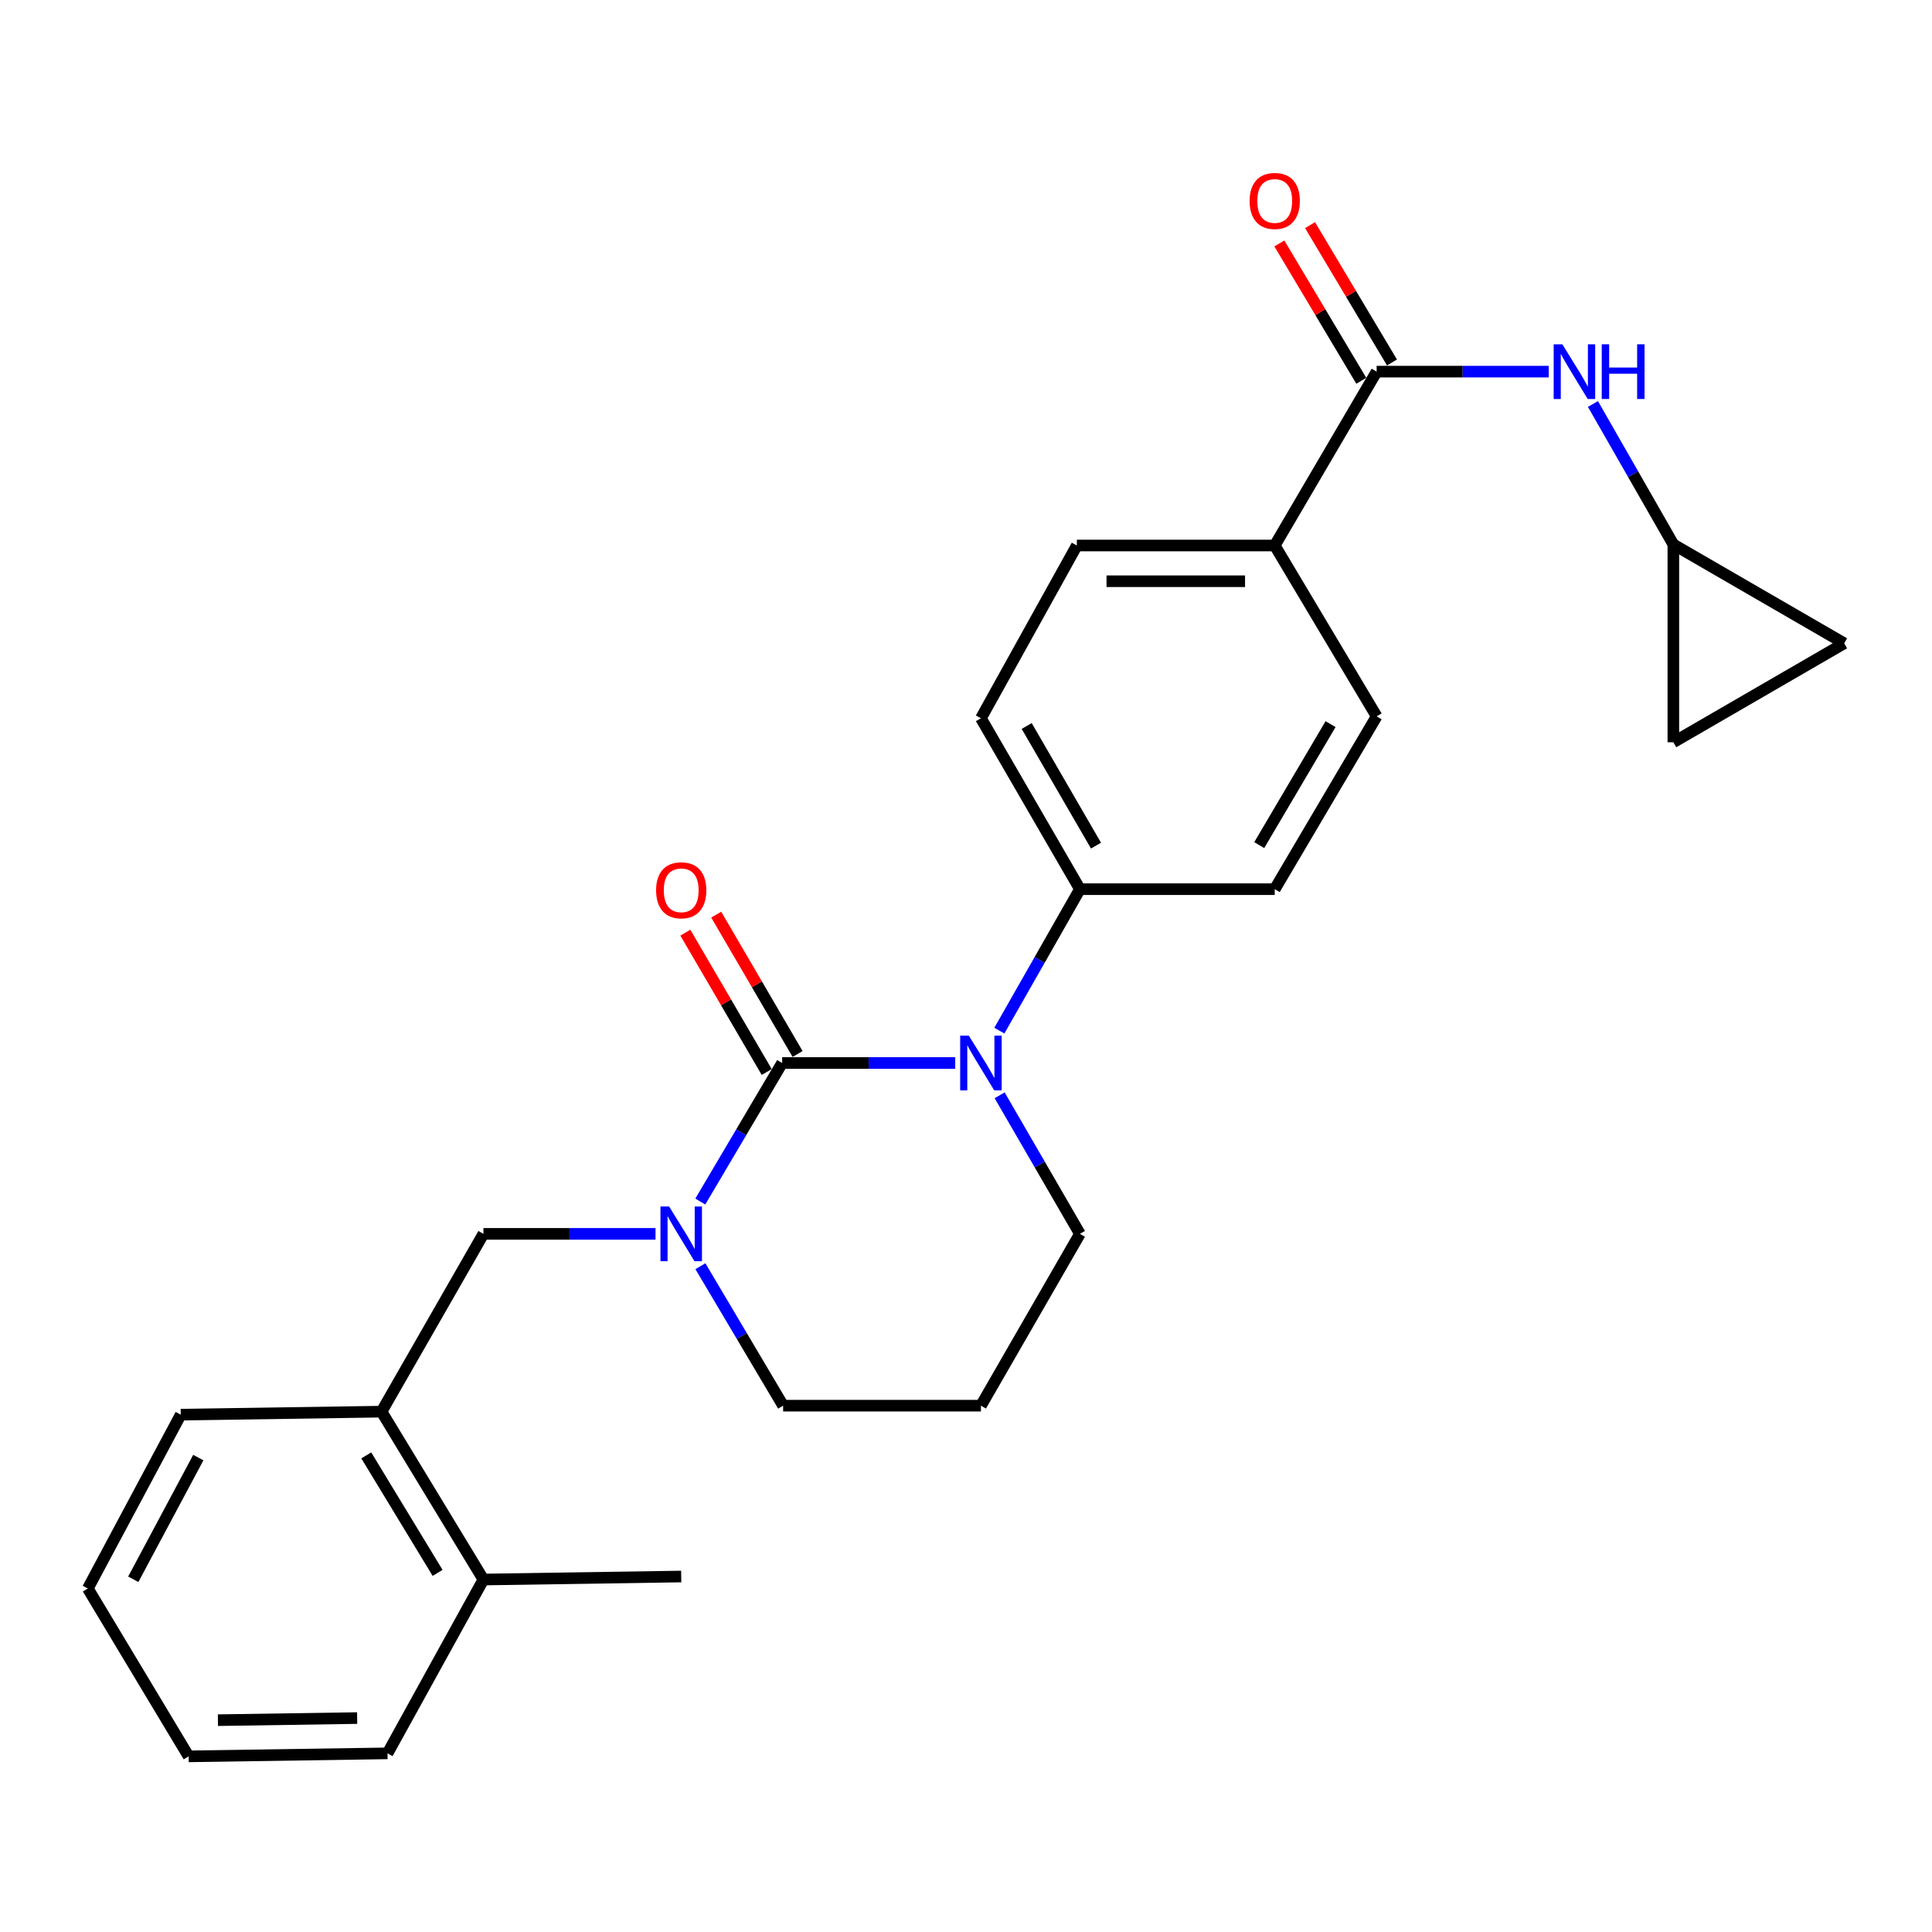 <?xml version='1.0' encoding='iso-8859-1'?>
<svg version='1.1' baseProfile='full'
              xmlns='http://www.w3.org/2000/svg'
                      xmlns:rdkit='http://www.rdkit.org/xml'
                      xmlns:xlink='http://www.w3.org/1999/xlink'
                  xml:space='preserve'
width='1000px' height='1000px' viewBox='0 0 1000 1000'>
<!-- END OF HEADER -->
<rect style='opacity:1.0;fill:#FFFFFF;stroke:none' width='1000' height='1000' x='0' y='0'> </rect>
<path class='bond-0' d='M 404.841,550.204 L 449.628,550.204' style='fill:none;fill-rule:evenodd;stroke:#000000;stroke-width:6px;stroke-linecap:butt;stroke-linejoin:miter;stroke-opacity:1' />
<path class='bond-0' d='M 449.628,550.204 L 494.416,550.204' style='fill:none;fill-rule:evenodd;stroke:#0000FF;stroke-width:6px;stroke-linecap:butt;stroke-linejoin:miter;stroke-opacity:1' />
<path class='bond-1' d='M 404.841,550.204 L 383.659,586.06' style='fill:none;fill-rule:evenodd;stroke:#000000;stroke-width:6px;stroke-linecap:butt;stroke-linejoin:miter;stroke-opacity:1' />
<path class='bond-1' d='M 383.659,586.06 L 362.477,621.915' style='fill:none;fill-rule:evenodd;stroke:#0000FF;stroke-width:6px;stroke-linecap:butt;stroke-linejoin:miter;stroke-opacity:1' />
<path class='bond-7' d='M 412.828,545.541 L 391.77,509.478' style='fill:none;fill-rule:evenodd;stroke:#000000;stroke-width:6px;stroke-linecap:butt;stroke-linejoin:miter;stroke-opacity:1' />
<path class='bond-7' d='M 391.77,509.478 L 370.713,473.415' style='fill:none;fill-rule:evenodd;stroke:#FF0000;stroke-width:6px;stroke-linecap:butt;stroke-linejoin:miter;stroke-opacity:1' />
<path class='bond-7' d='M 396.854,554.868 L 375.796,518.805' style='fill:none;fill-rule:evenodd;stroke:#000000;stroke-width:6px;stroke-linecap:butt;stroke-linejoin:miter;stroke-opacity:1' />
<path class='bond-7' d='M 375.796,518.805 L 354.739,482.742' style='fill:none;fill-rule:evenodd;stroke:#FF0000;stroke-width:6px;stroke-linecap:butt;stroke-linejoin:miter;stroke-opacity:1' />
<path class='bond-5' d='M 517.266,533.456 L 538.116,496.845' style='fill:none;fill-rule:evenodd;stroke:#0000FF;stroke-width:6px;stroke-linecap:butt;stroke-linejoin:miter;stroke-opacity:1' />
<path class='bond-5' d='M 538.116,496.845 L 558.966,460.234' style='fill:none;fill-rule:evenodd;stroke:#000000;stroke-width:6px;stroke-linecap:butt;stroke-linejoin:miter;stroke-opacity:1' />
<path class='bond-18' d='M 517.412,566.92 L 538.189,602.781' style='fill:none;fill-rule:evenodd;stroke:#0000FF;stroke-width:6px;stroke-linecap:butt;stroke-linejoin:miter;stroke-opacity:1' />
<path class='bond-18' d='M 538.189,602.781 L 558.966,638.643' style='fill:none;fill-rule:evenodd;stroke:#000000;stroke-width:6px;stroke-linecap:butt;stroke-linejoin:miter;stroke-opacity:1' />
<path class='bond-3' d='M 339.296,638.643 L 294.759,638.643' style='fill:none;fill-rule:evenodd;stroke:#0000FF;stroke-width:6px;stroke-linecap:butt;stroke-linejoin:miter;stroke-opacity:1' />
<path class='bond-3' d='M 294.759,638.643 L 250.222,638.643' style='fill:none;fill-rule:evenodd;stroke:#000000;stroke-width:6px;stroke-linecap:butt;stroke-linejoin:miter;stroke-opacity:1' />
<path class='bond-19' d='M 362.527,655.388 L 383.936,691.481' style='fill:none;fill-rule:evenodd;stroke:#0000FF;stroke-width:6px;stroke-linecap:butt;stroke-linejoin:miter;stroke-opacity:1' />
<path class='bond-19' d='M 383.936,691.481 L 405.344,727.575' style='fill:none;fill-rule:evenodd;stroke:#000000;stroke-width:6px;stroke-linecap:butt;stroke-linejoin:miter;stroke-opacity:1' />
<path class='bond-2' d='M 712.547,192.36 L 659.798,282.35' style='fill:none;fill-rule:evenodd;stroke:#000000;stroke-width:6px;stroke-linecap:butt;stroke-linejoin:miter;stroke-opacity:1' />
<path class='bond-4' d='M 712.547,192.36 L 757.084,192.36' style='fill:none;fill-rule:evenodd;stroke:#000000;stroke-width:6px;stroke-linecap:butt;stroke-linejoin:miter;stroke-opacity:1' />
<path class='bond-4' d='M 757.084,192.36 L 801.621,192.36' style='fill:none;fill-rule:evenodd;stroke:#0000FF;stroke-width:6px;stroke-linecap:butt;stroke-linejoin:miter;stroke-opacity:1' />
<path class='bond-12' d='M 720.49,187.622 L 699.285,152.075' style='fill:none;fill-rule:evenodd;stroke:#000000;stroke-width:6px;stroke-linecap:butt;stroke-linejoin:miter;stroke-opacity:1' />
<path class='bond-12' d='M 699.285,152.075 L 678.081,116.527' style='fill:none;fill-rule:evenodd;stroke:#FF0000;stroke-width:6px;stroke-linecap:butt;stroke-linejoin:miter;stroke-opacity:1' />
<path class='bond-12' d='M 704.604,197.098 L 683.399,161.551' style='fill:none;fill-rule:evenodd;stroke:#000000;stroke-width:6px;stroke-linecap:butt;stroke-linejoin:miter;stroke-opacity:1' />
<path class='bond-12' d='M 683.399,161.551 L 662.195,126.004' style='fill:none;fill-rule:evenodd;stroke:#FF0000;stroke-width:6px;stroke-linecap:butt;stroke-linejoin:miter;stroke-opacity:1' />
<path class='bond-8' d='M 250.222,638.643 L 197.484,730.668' style='fill:none;fill-rule:evenodd;stroke:#000000;stroke-width:6px;stroke-linecap:butt;stroke-linejoin:miter;stroke-opacity:1' />
<path class='bond-6' d='M 824.502,209.096 L 845.315,245.451' style='fill:none;fill-rule:evenodd;stroke:#0000FF;stroke-width:6px;stroke-linecap:butt;stroke-linejoin:miter;stroke-opacity:1' />
<path class='bond-6' d='M 845.315,245.451 L 866.127,281.805' style='fill:none;fill-rule:evenodd;stroke:#000000;stroke-width:6px;stroke-linecap:butt;stroke-linejoin:miter;stroke-opacity:1' />
<path class='bond-13' d='M 558.966,460.234 L 507.728,371.775' style='fill:none;fill-rule:evenodd;stroke:#000000;stroke-width:6px;stroke-linecap:butt;stroke-linejoin:miter;stroke-opacity:1' />
<path class='bond-13' d='M 567.287,437.694 L 531.42,375.773' style='fill:none;fill-rule:evenodd;stroke:#000000;stroke-width:6px;stroke-linecap:butt;stroke-linejoin:miter;stroke-opacity:1' />
<path class='bond-14' d='M 558.966,460.234 L 659.798,460.234' style='fill:none;fill-rule:evenodd;stroke:#000000;stroke-width:6px;stroke-linecap:butt;stroke-linejoin:miter;stroke-opacity:1' />
<path class='bond-10' d='M 866.127,281.805 L 866.127,384.189' style='fill:none;fill-rule:evenodd;stroke:#000000;stroke-width:6px;stroke-linecap:butt;stroke-linejoin:miter;stroke-opacity:1' />
<path class='bond-11' d='M 866.127,281.805 L 954.545,332.982' style='fill:none;fill-rule:evenodd;stroke:#000000;stroke-width:6px;stroke-linecap:butt;stroke-linejoin:miter;stroke-opacity:1' />
<path class='bond-15' d='M 197.484,730.668 L 250.222,817.565' style='fill:none;fill-rule:evenodd;stroke:#000000;stroke-width:6px;stroke-linecap:butt;stroke-linejoin:miter;stroke-opacity:1' />
<path class='bond-15' d='M 189.581,753.3 L 226.498,814.128' style='fill:none;fill-rule:evenodd;stroke:#000000;stroke-width:6px;stroke-linecap:butt;stroke-linejoin:miter;stroke-opacity:1' />
<path class='bond-21' d='M 197.484,730.668 L 93.548,732.22' style='fill:none;fill-rule:evenodd;stroke:#000000;stroke-width:6px;stroke-linecap:butt;stroke-linejoin:miter;stroke-opacity:1' />
<path class='bond-9' d='M 659.798,282.35 L 712.547,370.789' style='fill:none;fill-rule:evenodd;stroke:#000000;stroke-width:6px;stroke-linecap:butt;stroke-linejoin:miter;stroke-opacity:1' />
<path class='bond-27' d='M 659.798,282.35 L 557.373,282.35' style='fill:none;fill-rule:evenodd;stroke:#000000;stroke-width:6px;stroke-linecap:butt;stroke-linejoin:miter;stroke-opacity:1' />
<path class='bond-27' d='M 644.434,300.848 L 572.737,300.848' style='fill:none;fill-rule:evenodd;stroke:#000000;stroke-width:6px;stroke-linecap:butt;stroke-linejoin:miter;stroke-opacity:1' />
<path class='bond-29' d='M 866.127,384.189 L 954.545,332.982' style='fill:none;fill-rule:evenodd;stroke:#000000;stroke-width:6px;stroke-linecap:butt;stroke-linejoin:miter;stroke-opacity:1' />
<path class='bond-17' d='M 507.728,371.775 L 557.373,282.35' style='fill:none;fill-rule:evenodd;stroke:#000000;stroke-width:6px;stroke-linecap:butt;stroke-linejoin:miter;stroke-opacity:1' />
<path class='bond-16' d='M 659.798,460.234 L 712.547,370.789' style='fill:none;fill-rule:evenodd;stroke:#000000;stroke-width:6px;stroke-linecap:butt;stroke-linejoin:miter;stroke-opacity:1' />
<path class='bond-16' d='M 651.777,437.421 L 688.701,374.809' style='fill:none;fill-rule:evenodd;stroke:#000000;stroke-width:6px;stroke-linecap:butt;stroke-linejoin:miter;stroke-opacity:1' />
<path class='bond-22' d='M 250.222,817.565 L 352.595,816.003' style='fill:none;fill-rule:evenodd;stroke:#000000;stroke-width:6px;stroke-linecap:butt;stroke-linejoin:miter;stroke-opacity:1' />
<path class='bond-23' d='M 250.222,817.565 L 200.577,907.535' style='fill:none;fill-rule:evenodd;stroke:#000000;stroke-width:6px;stroke-linecap:butt;stroke-linejoin:miter;stroke-opacity:1' />
<path class='bond-26' d='M 558.966,638.643 L 507.728,727.575' style='fill:none;fill-rule:evenodd;stroke:#000000;stroke-width:6px;stroke-linecap:butt;stroke-linejoin:miter;stroke-opacity:1' />
<path class='bond-20' d='M 405.344,727.575 L 507.728,727.575' style='fill:none;fill-rule:evenodd;stroke:#000000;stroke-width:6px;stroke-linecap:butt;stroke-linejoin:miter;stroke-opacity:1' />
<path class='bond-24' d='M 93.548,732.22 L 45.455,822.21' style='fill:none;fill-rule:evenodd;stroke:#000000;stroke-width:6px;stroke-linecap:butt;stroke-linejoin:miter;stroke-opacity:1' />
<path class='bond-24' d='M 102.648,754.437 L 68.983,817.43' style='fill:none;fill-rule:evenodd;stroke:#000000;stroke-width:6px;stroke-linecap:butt;stroke-linejoin:miter;stroke-opacity:1' />
<path class='bond-28' d='M 200.577,907.535 L 97.638,909.087' style='fill:none;fill-rule:evenodd;stroke:#000000;stroke-width:6px;stroke-linecap:butt;stroke-linejoin:miter;stroke-opacity:1' />
<path class='bond-28' d='M 184.857,889.272 L 112.8,890.359' style='fill:none;fill-rule:evenodd;stroke:#000000;stroke-width:6px;stroke-linecap:butt;stroke-linejoin:miter;stroke-opacity:1' />
<path class='bond-25' d='M 45.455,822.21 L 97.638,909.087' style='fill:none;fill-rule:evenodd;stroke:#000000;stroke-width:6px;stroke-linecap:butt;stroke-linejoin:miter;stroke-opacity:1' />
<path  class='atom-1' d='M 501.468 536.044
L 510.748 551.044
Q 511.668 552.524, 513.148 555.204
Q 514.628 557.884, 514.708 558.044
L 514.708 536.044
L 518.468 536.044
L 518.468 564.364
L 514.588 564.364
L 504.628 547.964
Q 503.468 546.044, 502.228 543.844
Q 501.028 541.644, 500.668 540.964
L 500.668 564.364
L 496.988 564.364
L 496.988 536.044
L 501.468 536.044
' fill='#0000FF'/>
<path  class='atom-2' d='M 346.335 624.483
L 355.615 639.483
Q 356.535 640.963, 358.015 643.643
Q 359.495 646.323, 359.575 646.483
L 359.575 624.483
L 363.335 624.483
L 363.335 652.803
L 359.455 652.803
L 349.495 636.403
Q 348.335 634.483, 347.095 632.283
Q 345.895 630.083, 345.535 629.403
L 345.535 652.803
L 341.855 652.803
L 341.855 624.483
L 346.335 624.483
' fill='#0000FF'/>
<path  class='atom-5' d='M 808.66 178.2
L 817.94 193.2
Q 818.86 194.68, 820.34 197.36
Q 821.82 200.04, 821.9 200.2
L 821.9 178.2
L 825.66 178.2
L 825.66 206.52
L 821.78 206.52
L 811.82 190.12
Q 810.66 188.2, 809.42 186
Q 808.22 183.8, 807.86 183.12
L 807.86 206.52
L 804.18 206.52
L 804.18 178.2
L 808.66 178.2
' fill='#0000FF'/>
<path  class='atom-5' d='M 829.06 178.2
L 832.9 178.2
L 832.9 190.24
L 847.38 190.24
L 847.38 178.2
L 851.22 178.2
L 851.22 206.52
L 847.38 206.52
L 847.38 193.44
L 832.9 193.44
L 832.9 206.52
L 829.06 206.52
L 829.06 178.2
' fill='#0000FF'/>
<path  class='atom-8' d='M 339.595 460.808
Q 339.595 454.008, 342.955 450.208
Q 346.315 446.408, 352.595 446.408
Q 358.875 446.408, 362.235 450.208
Q 365.595 454.008, 365.595 460.808
Q 365.595 467.688, 362.195 471.608
Q 358.795 475.488, 352.595 475.488
Q 346.355 475.488, 342.955 471.608
Q 339.595 467.728, 339.595 460.808
M 352.595 472.288
Q 356.915 472.288, 359.235 469.408
Q 361.595 466.488, 361.595 460.808
Q 361.595 455.248, 359.235 452.448
Q 356.915 449.608, 352.595 449.608
Q 348.275 449.608, 345.915 452.408
Q 343.595 455.208, 343.595 460.808
Q 343.595 466.528, 345.915 469.408
Q 348.275 472.288, 352.595 472.288
' fill='#FF0000'/>
<path  class='atom-13' d='M 646.798 104.011
Q 646.798 97.211, 650.158 93.411
Q 653.518 89.611, 659.798 89.611
Q 666.078 89.611, 669.438 93.411
Q 672.798 97.211, 672.798 104.011
Q 672.798 110.891, 669.398 114.811
Q 665.998 118.691, 659.798 118.691
Q 653.558 118.691, 650.158 114.811
Q 646.798 110.931, 646.798 104.011
M 659.798 115.491
Q 664.118 115.491, 666.438 112.611
Q 668.798 109.691, 668.798 104.011
Q 668.798 98.451, 666.438 95.651
Q 664.118 92.811, 659.798 92.811
Q 655.478 92.811, 653.118 95.611
Q 650.798 98.411, 650.798 104.011
Q 650.798 109.731, 653.118 112.611
Q 655.478 115.491, 659.798 115.491
' fill='#FF0000'/>
</svg>
